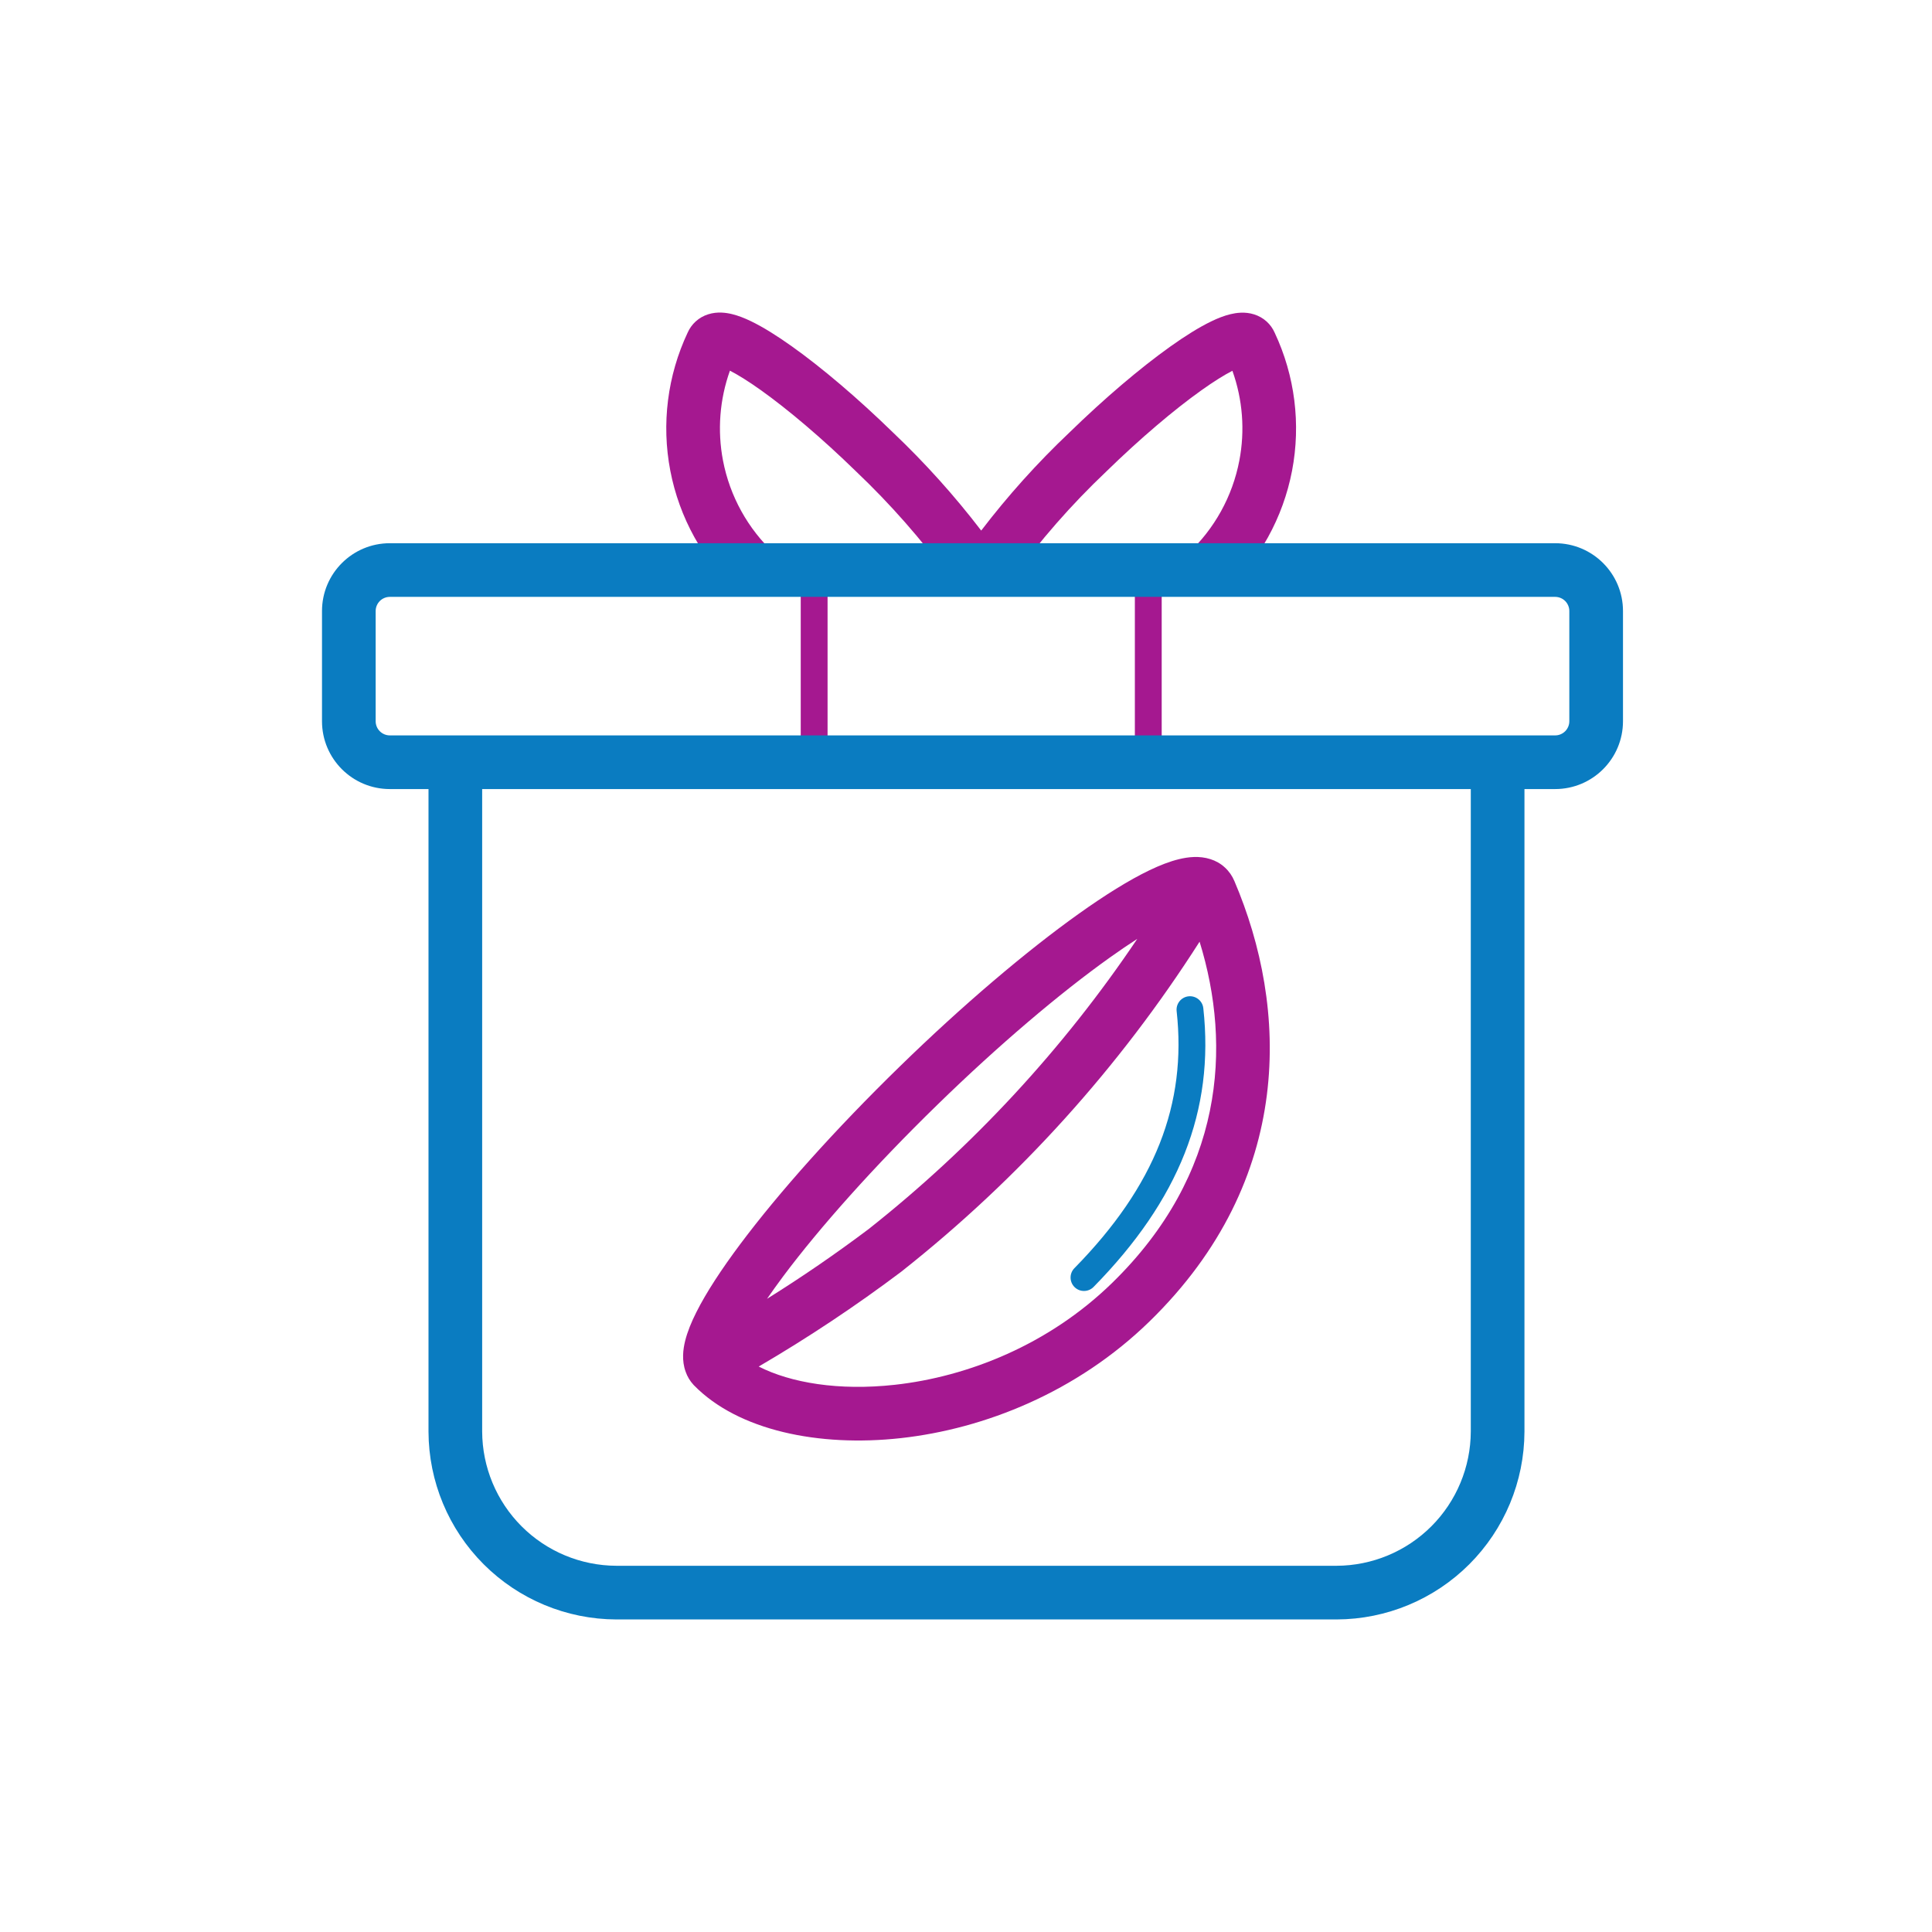 <svg width="72" height="72" viewBox="0 0 72 72" fill="none" xmlns="http://www.w3.org/2000/svg">
<path fill-rule="evenodd" clip-rule="evenodd" d="M26.794 13.646C26.787 13.646 26.782 13.645 26.782 13.645C26.782 13.645 26.786 13.645 26.794 13.646ZM27.202 13.814C27.504 13.969 27.896 14.212 28.36 14.543C29.375 15.267 30.636 16.334 31.894 17.56L31.903 17.569C33.177 18.779 34.34 20.101 35.377 21.52L36.473 20.718L37.699 21.604C38.747 20.153 39.928 18.804 41.227 17.573L41.232 17.568L41.237 17.563C42.495 16.337 43.755 15.27 44.77 14.547C45.235 14.216 45.626 13.972 45.928 13.818C46.311 14.888 46.402 16.044 46.186 17.167C45.931 18.497 45.26 19.711 44.269 20.634L45.633 22.098C46.934 20.885 47.816 19.291 48.151 17.544C48.484 15.804 48.258 14.003 47.504 12.4C47.435 12.242 47.332 12.099 47.204 11.982C47.07 11.861 46.91 11.77 46.737 11.716C46.395 11.608 46.067 11.658 45.855 11.709C45.618 11.766 45.378 11.862 45.15 11.972C44.692 12.192 44.165 12.522 43.61 12.918C42.493 13.714 41.156 14.849 39.846 16.126C38.657 17.253 37.561 18.472 36.567 19.773C35.571 18.473 34.474 17.252 33.285 16.123C31.975 14.846 30.637 13.71 29.521 12.915C28.966 12.519 28.439 12.188 27.981 11.968C27.753 11.858 27.513 11.762 27.276 11.705C27.063 11.654 26.735 11.604 26.392 11.713C26.219 11.767 26.061 11.857 25.927 11.979C25.799 12.095 25.697 12.237 25.627 12.395C24.873 13.998 24.646 15.8 24.98 17.54C25.315 19.287 26.197 20.882 27.498 22.094L28.861 20.63C27.871 19.707 27.199 18.493 26.944 17.163C26.729 16.04 26.82 14.884 27.202 13.814ZM46.348 13.649C46.348 13.649 46.344 13.649 46.337 13.65C46.345 13.649 46.348 13.649 46.348 13.649ZM45.109 32.018C45.301 32.078 45.487 32.18 45.648 32.329C45.802 32.47 45.923 32.644 46.003 32.837C48.007 37.531 48.276 43.946 42.841 49.244C40.13 51.886 36.689 53.25 33.569 53.595C30.51 53.933 27.506 53.308 25.863 51.627L25.854 51.618L25.846 51.609C25.715 51.468 25.615 51.302 25.552 51.12C25.4 50.703 25.457 50.278 25.534 49.968C25.619 49.628 25.767 49.267 25.95 48.904C26.316 48.174 26.884 47.305 27.594 46.356C29.02 44.45 31.104 42.109 33.55 39.727C35.876 37.46 38.24 35.453 40.199 34.056C41.175 33.36 42.076 32.797 42.839 32.431C43.219 32.249 43.594 32.101 43.945 32.017C44.273 31.938 44.696 31.885 45.109 32.018ZM28.275 50.927C29.468 51.534 31.255 51.838 33.349 51.607C36.081 51.305 39.091 50.107 41.445 47.812C45.598 43.764 45.919 39.014 44.705 35.094C41.719 39.775 37.97 43.928 33.608 47.376L33.599 47.384L33.59 47.391C31.888 48.672 30.113 49.852 28.275 50.927ZM42.382 34.99C42.063 35.195 41.722 35.427 41.36 35.685C39.504 37.008 37.219 38.944 34.946 41.159C32.553 43.489 30.544 45.752 29.195 47.554C28.972 47.853 28.769 48.136 28.586 48.402C29.887 47.591 31.151 46.722 32.377 45.8C36.255 42.732 39.629 39.084 42.382 34.99Z" fill="#A51890"/>
<path fill-rule="evenodd" clip-rule="evenodd" d="M29.841 28.66V21.498H30.841V28.66H29.841ZM42.293 28.66V21.498H43.293V28.66H42.293Z" fill="#A51890"/>
<path fill-rule="evenodd" clip-rule="evenodd" d="M17.969 28.772V53.35C17.974 54.675 18.502 55.945 19.439 56.882C20.376 57.819 21.645 58.347 22.97 58.352H49.811C51.136 58.347 52.405 57.819 53.342 56.882C54.279 55.945 54.807 54.675 54.812 53.35L54.812 53.349L54.812 28.772H56.812V53.352L56.812 53.355C56.806 55.209 56.067 56.985 54.756 58.296C53.445 59.607 51.669 60.346 49.815 60.352L49.812 60.352H22.969L22.966 60.352C21.112 60.346 19.336 59.607 18.025 58.296C16.714 56.985 15.975 55.209 15.969 53.355L15.969 53.352V28.772H17.969Z" fill="#0A7CC1"/>
<path fill-rule="evenodd" clip-rule="evenodd" d="M44.292 37.13C44.567 37.1 44.814 37.298 44.844 37.572C45.265 41.384 43.936 44.721 40.754 47.961C40.56 48.158 40.244 48.161 40.047 47.968C39.85 47.774 39.847 47.458 40.04 47.261C43.058 44.187 44.231 41.136 43.85 37.682C43.82 37.407 44.018 37.16 44.292 37.13Z" fill="#0A7CC1"/>
<path fill-rule="evenodd" clip-rule="evenodd" d="M14.528 22.244C14.236 22.244 14 22.48 14 22.772V26.878C14 27.169 14.236 27.406 14.528 27.406H57.956C58.248 27.406 58.484 27.169 58.484 26.878V22.772C58.484 22.48 58.248 22.244 57.956 22.244H14.528ZM12 22.772C12 21.376 13.132 20.244 14.528 20.244H57.956C59.352 20.244 60.484 21.376 60.484 22.772V26.878C60.484 28.274 59.352 29.406 57.956 29.406H14.528C13.132 29.406 12 28.274 12 26.878V22.772Z" fill="#0A7CC1"/>
</svg>
